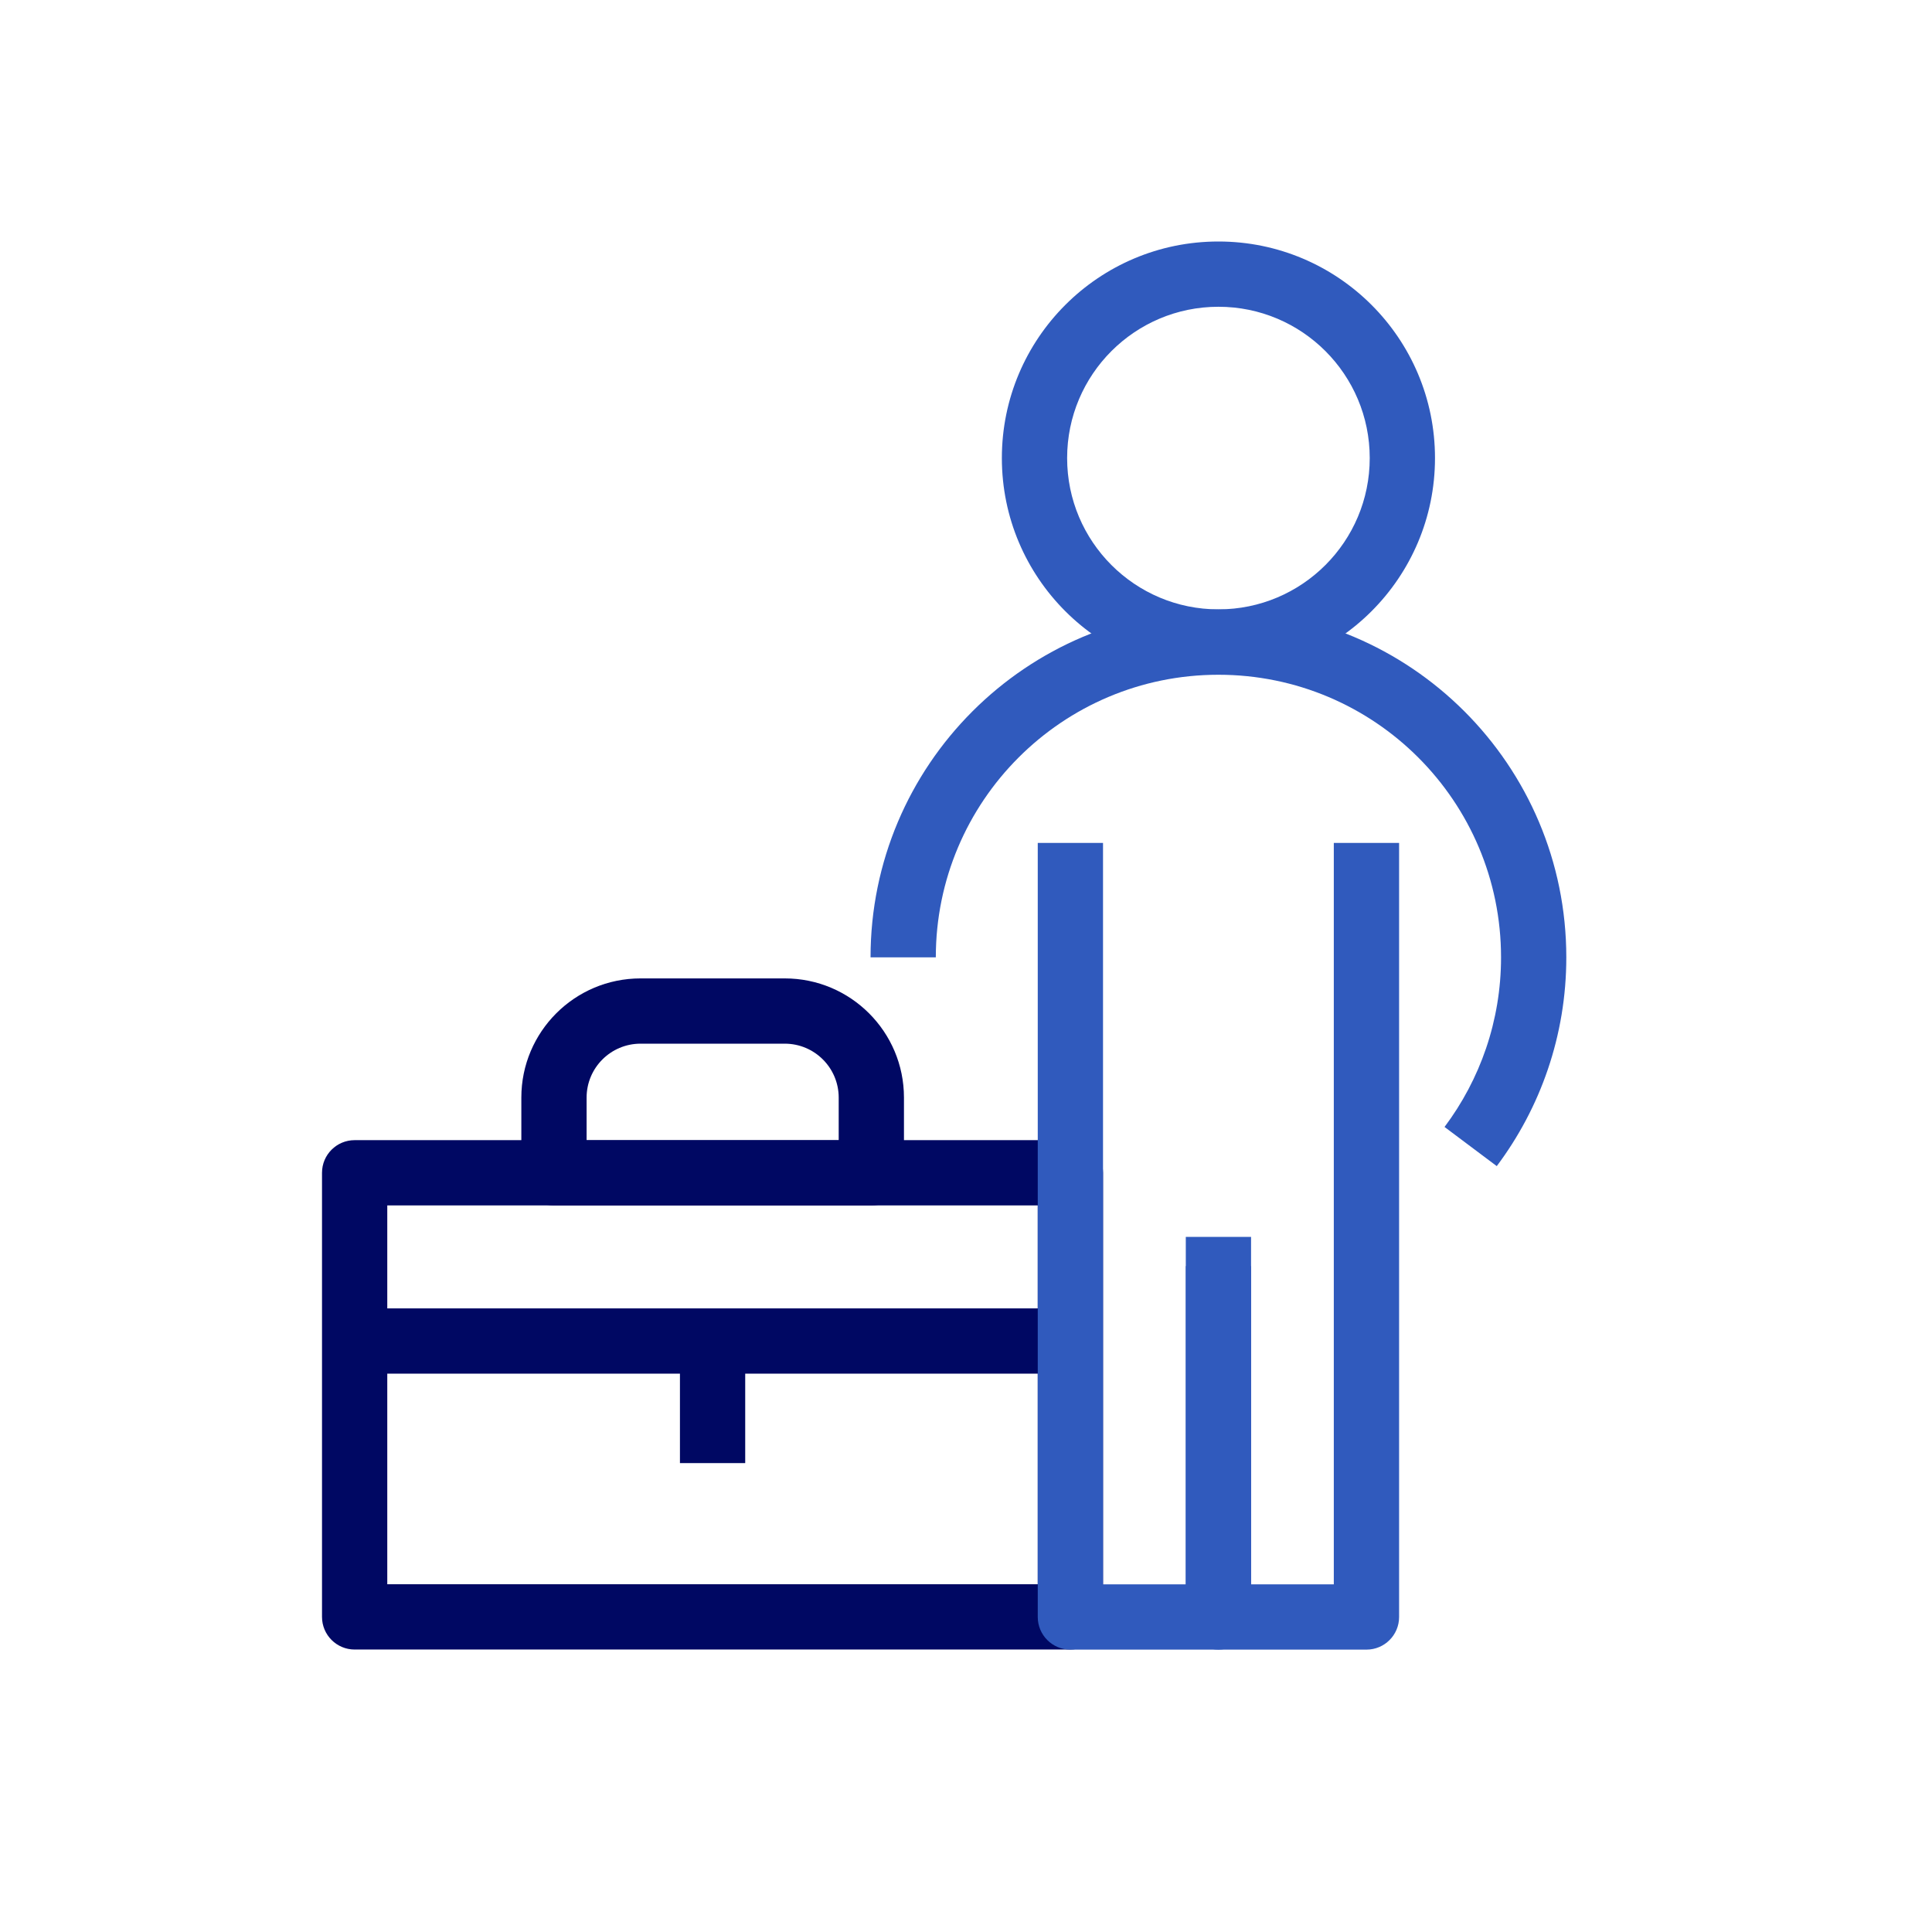 <svg width="64" height="64" viewBox="0 0 64 64" fill="none" xmlns="http://www.w3.org/2000/svg">
<path fill-rule="evenodd" clip-rule="evenodd" d="M10.667 38.85C10.667 38.253 11.151 37.769 11.748 37.769H35.458C36.055 37.769 36.539 38.253 36.539 38.85V53.562C36.539 54.158 36.055 54.643 35.458 54.643H11.748C11.151 54.643 10.667 54.158 10.667 53.562V38.85ZM12.829 39.931V52.48H34.377V39.931H12.829Z" fill="#000863"/>
<path fill-rule="evenodd" clip-rule="evenodd" d="M21.218 34.573C20.233 34.573 19.432 35.373 19.432 36.359V37.773H27.783V36.359C27.783 35.373 26.982 34.573 25.997 34.573H21.218ZM17.27 36.359C17.27 34.179 19.039 32.411 21.218 32.411H25.997C28.177 32.411 29.945 34.179 29.945 36.359V38.854C29.945 39.451 29.461 39.935 28.864 39.935H18.351C17.754 39.935 17.27 39.451 17.27 38.854V36.359Z" fill="#000863"/>
<path fill-rule="evenodd" clip-rule="evenodd" d="M35.458 45.504H11.748V43.342H35.458V45.504Z" fill="#000863"/>
<path fill-rule="evenodd" clip-rule="evenodd" d="M24.686 44.424V48.467H22.524V44.424H24.686Z" fill="#000863"/>
<path fill-rule="evenodd" clip-rule="evenodd" d="M40.362 10.162C37.594 10.162 35.35 12.406 35.35 15.174C35.35 17.942 37.594 20.186 40.362 20.186C43.13 20.186 45.374 17.942 45.374 15.174C45.374 12.406 43.13 10.162 40.362 10.162ZM33.188 15.174C33.188 11.212 36.4 8 40.362 8C44.324 8 47.536 11.212 47.536 15.174C47.536 19.136 44.324 22.348 40.362 22.348C36.4 22.348 33.188 19.136 33.188 15.174Z" fill="#305ABD"/>
<path fill-rule="evenodd" clip-rule="evenodd" d="M28.838 31.714C28.838 25.349 33.996 20.19 40.362 20.19C46.728 20.19 51.886 25.349 51.886 31.714C51.886 34.305 51.027 36.702 49.582 38.629L47.852 37.332C49.027 35.764 49.724 33.82 49.724 31.714C49.724 26.543 45.534 22.352 40.362 22.352C35.191 22.352 31 26.543 31 31.714H28.838Z" fill="#305ABD"/>
<path fill-rule="evenodd" clip-rule="evenodd" d="M34.377 53.565V27.922H36.539V52.484H39.281V41.941H41.443V53.565C41.443 54.162 40.959 54.646 40.362 54.646H35.458C34.861 54.646 34.377 54.162 34.377 53.565Z" fill="#305ABD"/>
<path fill-rule="evenodd" clip-rule="evenodd" d="M44.184 52.484V27.922H46.347V53.565C46.347 54.162 45.863 54.646 45.266 54.646H40.362C39.765 54.646 39.281 54.162 39.281 53.565V40.973H41.443V52.484H44.184Z" fill="#305ABD"/>
</svg>
